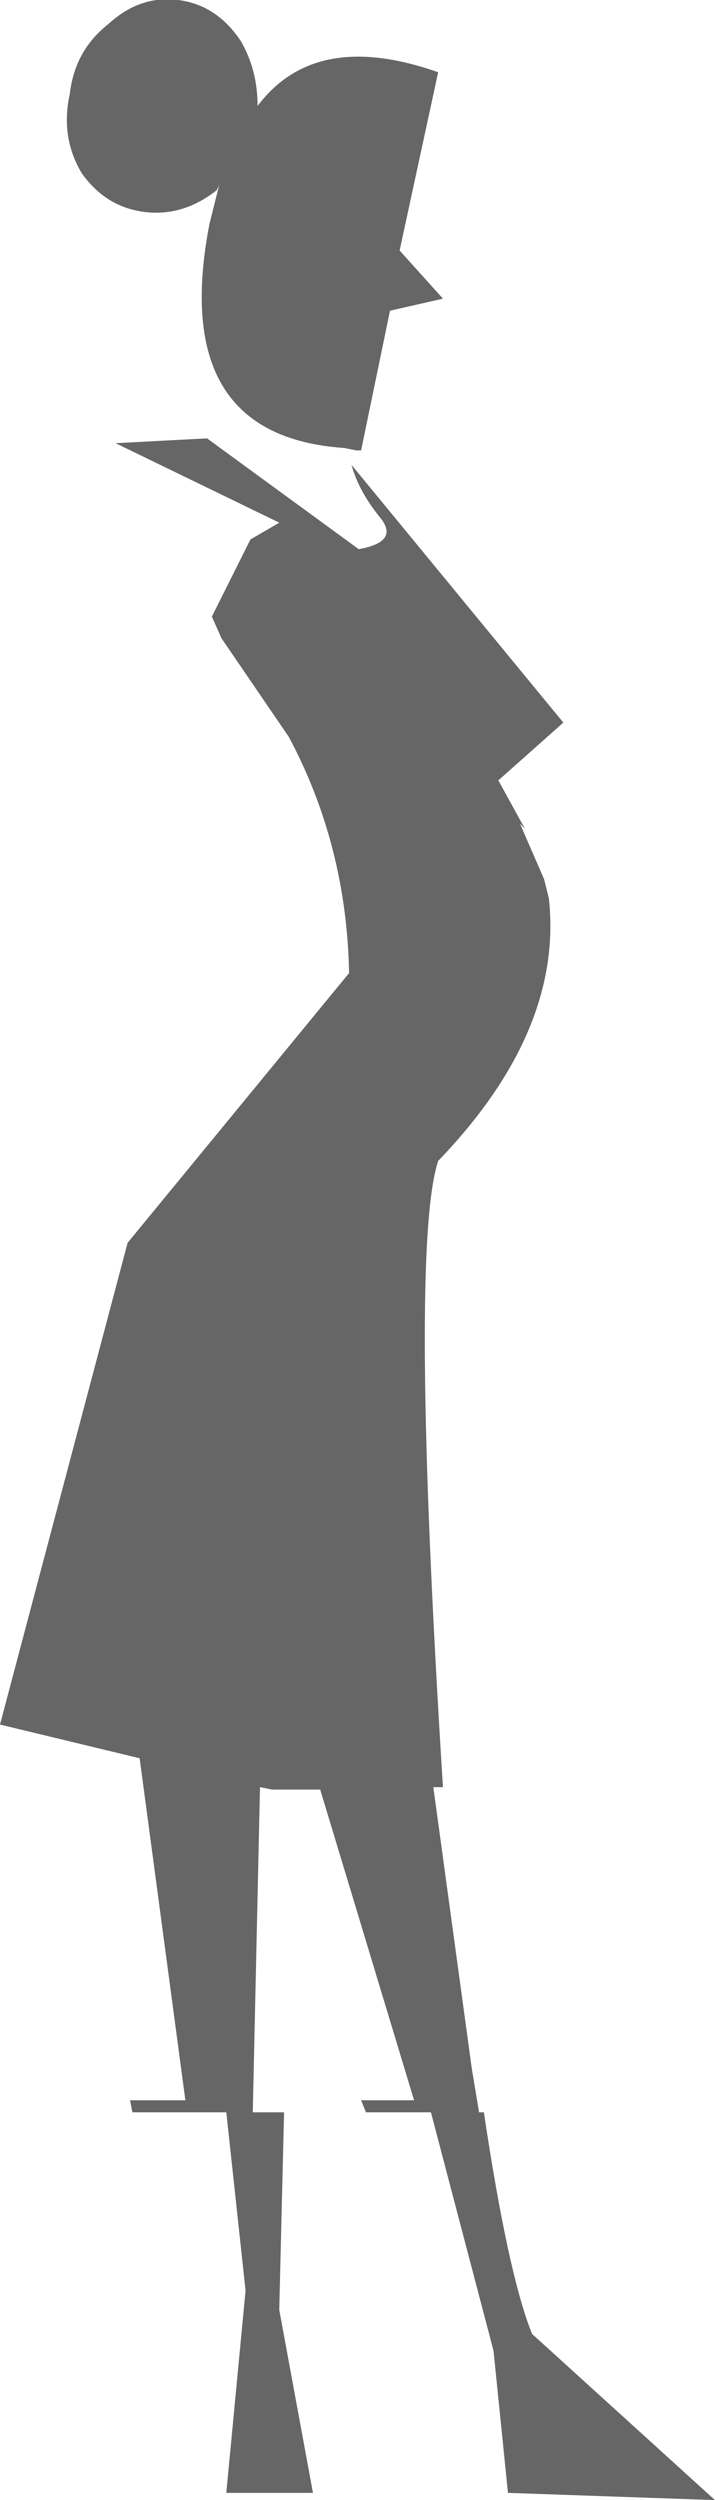<?xml version="1.0" encoding="UTF-8" standalone="no"?>
<svg xmlns:xlink="http://www.w3.org/1999/xlink" height="51.9px" width="14.85px" xmlns="http://www.w3.org/2000/svg">
  <g transform="matrix(1.0, 0.0, 0.0, 1.0, -582.9, -252.95)">
    <path d="M590.8 263.7 Q590.35 263.15 590.2 262.6 L594.6 267.95 593.25 269.15 593.8 270.15 593.7 270.05 594.2 271.2 594.3 271.6 Q594.6 274.35 592.0 277.05 591.4 278.9 592.1 290.05 L591.9 290.05 592.7 295.9 592.85 296.8 591.7 296.8 591.75 296.8 590.5 296.8 590.4 296.55 591.5 296.55 589.55 290.1 588.55 290.1 588.3 290.05 588.15 296.8 587.0 296.8 585.65 296.8 585.6 296.55 586.75 296.55 585.8 289.45 582.9 288.75 585.55 278.75 590.15 273.15 Q590.1 270.5 588.9 268.25 L587.5 266.2 587.3 265.75 588.1 264.15 588.7 263.8 585.3 262.15 587.2 262.05 590.35 264.35 Q591.2 264.2 590.8 263.7 M591.2 258.15 L592.1 259.15 591.0 259.4 590.4 262.3 590.3 262.3 590.05 262.25 Q586.4 262.0 587.25 257.6 L587.45 256.8 587.4 256.9 Q586.7 257.45 585.9 257.35 585.1 257.25 584.6 256.55 584.15 255.8 584.35 254.9 584.45 254.0 585.15 253.45 585.8 252.85 586.6 252.95 587.4 253.05 587.9 253.8 588.25 254.4 588.25 255.15 589.45 253.55 592.0 254.45 L591.2 258.15 M588.8 296.8 L588.7 300.9 589.4 304.7 587.6 304.7 588.0 300.5 587.6 296.8 588.8 296.8 M592.95 296.8 Q593.45 300.15 593.95 301.4 L597.75 304.85 593.45 304.7 593.15 301.75 591.85 296.8 592.95 296.8" fill="#666666" fill-rule="evenodd" stroke="none"/>
  </g>
</svg>
